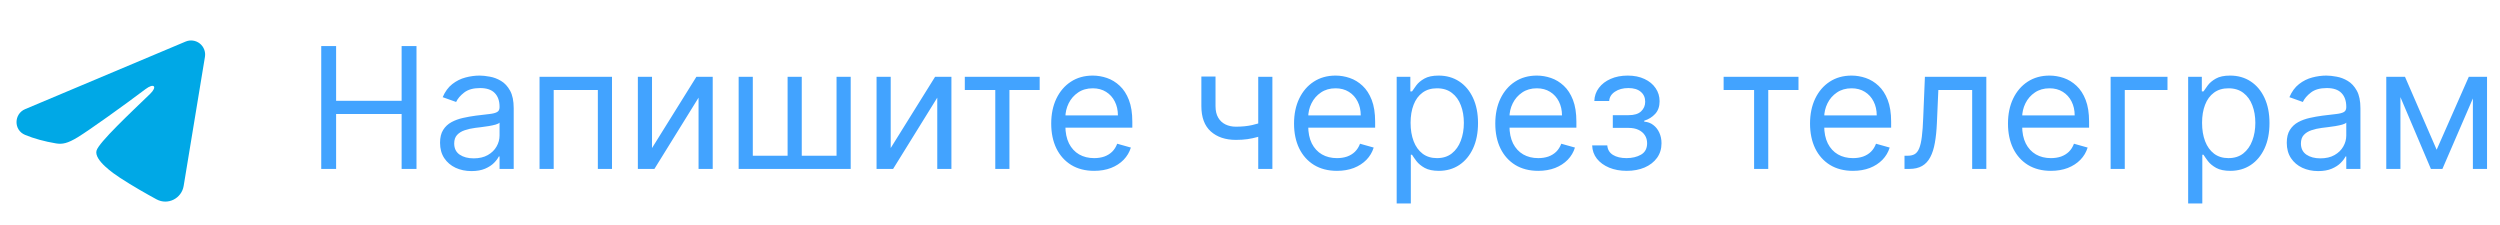 <?xml version="1.0" encoding="UTF-8"?> <svg xmlns="http://www.w3.org/2000/svg" width="222" height="20" viewBox="0 0 222 20" fill="none"><g clip-path="url(#clip0_1801_267)"><path fill-rule="evenodd" clip-rule="evenodd" d="M16.481 3.692C16.687 3.605 16.912 3.575 17.134 3.605C17.355 3.635 17.564 3.724 17.74 3.862C17.915 4.001 18.05 4.183 18.131 4.392C18.212 4.6 18.235 4.826 18.199 5.047L16.309 16.511C16.126 17.617 14.912 18.251 13.898 17.7C13.05 17.239 11.79 16.529 10.657 15.788C10.09 15.418 8.354 14.23 8.568 13.385C8.751 12.662 11.668 9.947 13.334 8.333C13.988 7.699 13.69 7.333 12.918 7.917C10.999 9.365 7.919 11.568 6.901 12.188C6.003 12.734 5.534 12.828 4.974 12.734C3.953 12.564 3.005 12.301 2.232 11.98C1.187 11.547 1.238 10.11 2.231 9.692L16.481 3.692Z" fill="#00A8E6"></path></g><path d="M28.526 15V4.091H29.847V8.949H35.664V4.091H36.985V15H35.664V10.121H29.847V15H28.526ZM41.867 15.192C41.348 15.192 40.878 15.094 40.455 14.899C40.033 14.7 39.697 14.414 39.449 14.041C39.2 13.665 39.076 13.21 39.076 12.678C39.076 12.209 39.168 11.829 39.353 11.538C39.537 11.243 39.784 11.012 40.093 10.845C40.402 10.678 40.743 10.554 41.116 10.472C41.492 10.387 41.87 10.32 42.25 10.27C42.748 10.206 43.151 10.158 43.459 10.126C43.772 10.091 43.999 10.032 44.141 9.95C44.287 9.869 44.36 9.727 44.36 9.524V9.482C44.36 8.956 44.216 8.548 43.928 8.256C43.644 7.965 43.213 7.82 42.634 7.82C42.034 7.82 41.563 7.951 41.222 8.214C40.881 8.477 40.642 8.757 40.503 9.055L39.31 8.629C39.523 8.132 39.807 7.745 40.162 7.468C40.521 7.188 40.912 6.992 41.334 6.882C41.76 6.768 42.179 6.712 42.591 6.712C42.854 6.712 43.156 6.744 43.497 6.808C43.841 6.868 44.173 6.994 44.493 7.186C44.816 7.377 45.084 7.667 45.297 8.054C45.51 8.441 45.617 8.96 45.617 9.609V15H44.36V13.892H44.296C44.211 14.07 44.069 14.26 43.87 14.462C43.671 14.664 43.406 14.837 43.076 14.979C42.746 15.121 42.343 15.192 41.867 15.192ZM42.059 14.062C42.556 14.062 42.975 13.965 43.316 13.77C43.66 13.574 43.919 13.322 44.093 13.013C44.271 12.704 44.36 12.379 44.36 12.038V10.888C44.306 10.952 44.189 11.01 44.008 11.064C43.831 11.113 43.625 11.158 43.39 11.197C43.159 11.232 42.934 11.264 42.714 11.293C42.497 11.318 42.321 11.339 42.186 11.357C41.86 11.399 41.554 11.468 41.27 11.564C40.99 11.657 40.762 11.797 40.588 11.985C40.418 12.17 40.333 12.422 40.333 12.742C40.333 13.178 40.494 13.508 40.818 13.732C41.144 13.952 41.558 14.062 42.059 14.062ZM47.911 15V6.818H54.346V15H53.089V7.99H49.168V15H47.911ZM57.899 13.146L61.841 6.818H63.289V15H62.032V8.672L58.112 15H56.642V6.818H57.899V13.146ZM65.592 6.818H66.849V13.828H69.939V6.818H71.196V13.828H74.285V6.818H75.542V15H65.592V6.818ZM79.095 13.146L83.037 6.818H84.486V15H83.229V8.672L79.308 15H77.838V6.818H79.095V13.146ZM85.675 7.99V6.818H92.323V7.99H89.638V15H88.381V7.99H85.675ZM97.162 15.171C96.374 15.171 95.694 14.996 95.122 14.648C94.554 14.297 94.115 13.807 93.806 13.178C93.501 12.546 93.348 11.811 93.348 10.973C93.348 10.135 93.501 9.396 93.806 8.757C94.115 8.114 94.545 7.614 95.095 7.255C95.649 6.893 96.296 6.712 97.034 6.712C97.46 6.712 97.881 6.783 98.297 6.925C98.712 7.067 99.09 7.298 99.431 7.617C99.772 7.933 100.044 8.352 100.246 8.874C100.449 9.396 100.55 10.039 100.55 10.803V11.335H94.243V10.249H99.271C99.271 9.787 99.179 9.375 98.994 9.013C98.813 8.651 98.554 8.365 98.217 8.155C97.883 7.946 97.489 7.841 97.034 7.841C96.534 7.841 96.1 7.965 95.734 8.214C95.372 8.459 95.094 8.778 94.898 9.173C94.703 9.567 94.605 9.989 94.605 10.44V11.165C94.605 11.783 94.712 12.306 94.925 12.736C95.141 13.162 95.442 13.487 95.825 13.711C96.209 13.931 96.654 14.041 97.162 14.041C97.492 14.041 97.791 13.995 98.057 13.903C98.327 13.807 98.559 13.665 98.755 13.477C98.95 13.285 99.101 13.047 99.207 12.763L100.422 13.104C100.294 13.516 100.079 13.878 99.777 14.19C99.476 14.499 99.103 14.741 98.659 14.915C98.215 15.085 97.716 15.171 97.162 15.171ZM112.988 6.818V15H111.731V6.818H112.988ZM112.498 10.717V11.889C112.214 11.996 111.931 12.09 111.651 12.171C111.37 12.25 111.075 12.312 110.766 12.358C110.457 12.401 110.118 12.422 109.749 12.422C108.822 12.422 108.078 12.171 107.517 11.671C106.96 11.17 106.681 10.419 106.681 9.418V6.797H107.938V9.418C107.938 9.837 108.018 10.181 108.178 10.451C108.337 10.721 108.554 10.921 108.828 11.053C109.101 11.184 109.408 11.25 109.749 11.25C110.282 11.25 110.763 11.202 111.193 11.106C111.626 11.007 112.061 10.877 112.498 10.717ZM118.725 15.171C117.936 15.171 117.256 14.996 116.684 14.648C116.116 14.297 115.678 13.807 115.369 13.178C115.063 12.546 114.911 11.811 114.911 10.973C114.911 10.135 115.063 9.396 115.369 8.757C115.678 8.114 116.107 7.614 116.658 7.255C117.212 6.893 117.858 6.712 118.597 6.712C119.023 6.712 119.444 6.783 119.859 6.925C120.275 7.067 120.653 7.298 120.994 7.617C121.335 7.933 121.606 8.352 121.809 8.874C122.011 9.396 122.112 10.039 122.112 10.803V11.335H115.805V10.249H120.834C120.834 9.787 120.742 9.375 120.557 9.013C120.376 8.651 120.117 8.365 119.779 8.155C119.445 7.946 119.051 7.841 118.597 7.841C118.096 7.841 117.663 7.965 117.297 8.214C116.935 8.459 116.656 8.778 116.461 9.173C116.265 9.567 116.168 9.989 116.168 10.44V11.165C116.168 11.783 116.274 12.306 116.487 12.736C116.704 13.162 117.004 13.487 117.388 13.711C117.771 13.931 118.217 14.041 118.725 14.041C119.055 14.041 119.353 13.995 119.619 13.903C119.889 13.807 120.122 13.665 120.317 13.477C120.513 13.285 120.663 13.047 120.77 12.763L121.984 13.104C121.857 13.516 121.642 13.878 121.34 14.19C121.038 14.499 120.665 14.741 120.221 14.915C119.777 15.085 119.278 15.171 118.725 15.171ZM124.025 18.068V6.818H125.239V8.118H125.388C125.481 7.976 125.608 7.795 125.772 7.575C125.939 7.351 126.177 7.152 126.486 6.978C126.798 6.8 127.221 6.712 127.753 6.712C128.442 6.712 129.049 6.884 129.575 7.228C130.101 7.573 130.511 8.061 130.805 8.693C131.1 9.325 131.248 10.071 131.248 10.93C131.248 11.797 131.1 12.548 130.805 13.184C130.511 13.816 130.102 14.306 129.58 14.654C129.058 14.998 128.456 15.171 127.775 15.171C127.249 15.171 126.828 15.084 126.512 14.909C126.196 14.732 125.953 14.531 125.782 14.307C125.612 14.08 125.481 13.892 125.388 13.743H125.282V18.068H124.025ZM125.26 10.909C125.26 11.527 125.351 12.072 125.532 12.544C125.713 13.013 125.978 13.381 126.326 13.647C126.674 13.91 127.1 14.041 127.604 14.041C128.13 14.041 128.568 13.903 128.92 13.626C129.275 13.345 129.541 12.969 129.719 12.496C129.9 12.021 129.991 11.492 129.991 10.909C129.991 10.334 129.902 9.815 129.724 9.354C129.55 8.888 129.286 8.521 128.93 8.251C128.579 7.978 128.137 7.841 127.604 7.841C127.093 7.841 126.663 7.971 126.315 8.23C125.967 8.485 125.704 8.844 125.527 9.306C125.349 9.764 125.26 10.298 125.26 10.909ZM136.596 15.171C135.807 15.171 135.127 14.996 134.555 14.648C133.987 14.297 133.549 13.807 133.24 13.178C132.934 12.546 132.782 11.811 132.782 10.973C132.782 10.135 132.934 9.396 133.24 8.757C133.549 8.114 133.978 7.614 134.529 7.255C135.083 6.893 135.729 6.712 136.468 6.712C136.894 6.712 137.315 6.783 137.73 6.925C138.146 7.067 138.524 7.298 138.865 7.617C139.206 7.933 139.477 8.352 139.68 8.874C139.882 9.396 139.983 10.039 139.983 10.803V11.335H133.677V10.249H138.705C138.705 9.787 138.613 9.375 138.428 9.013C138.247 8.651 137.988 8.365 137.65 8.155C137.316 7.946 136.922 7.841 136.468 7.841C135.967 7.841 135.534 7.965 135.168 8.214C134.806 8.459 134.527 8.778 134.332 9.173C134.136 9.567 134.039 9.989 134.039 10.44V11.165C134.039 11.783 134.145 12.306 134.358 12.736C134.575 13.162 134.875 13.487 135.259 13.711C135.642 13.931 136.088 14.041 136.596 14.041C136.926 14.041 137.224 13.995 137.491 13.903C137.76 13.807 137.993 13.665 138.188 13.477C138.384 13.285 138.535 13.047 138.641 12.763L139.856 13.104C139.728 13.516 139.513 13.878 139.211 14.19C138.909 14.499 138.536 14.741 138.092 14.915C137.649 15.085 137.15 15.171 136.596 15.171ZM141.384 12.912H142.727C142.755 13.281 142.922 13.562 143.227 13.754C143.536 13.945 143.938 14.041 144.431 14.041C144.935 14.041 145.367 13.938 145.726 13.732C146.084 13.523 146.264 13.185 146.264 12.72C146.264 12.447 146.196 12.209 146.061 12.006C145.926 11.8 145.736 11.641 145.491 11.527C145.246 11.413 144.957 11.357 144.623 11.357H143.217V10.227H144.623C145.124 10.227 145.493 10.114 145.731 9.886C145.972 9.659 146.093 9.375 146.093 9.034C146.093 8.668 145.964 8.375 145.704 8.155C145.445 7.931 145.078 7.82 144.602 7.82C144.122 7.82 143.723 7.928 143.403 8.145C143.084 8.358 142.915 8.633 142.897 8.97H141.576C141.59 8.53 141.725 8.141 141.981 7.804C142.237 7.463 142.585 7.196 143.025 7.005C143.465 6.809 143.97 6.712 144.538 6.712C145.113 6.712 145.612 6.813 146.035 7.015C146.461 7.214 146.789 7.486 147.02 7.83C147.254 8.171 147.372 8.558 147.372 8.991C147.372 9.453 147.242 9.826 146.983 10.11C146.723 10.394 146.399 10.597 146.008 10.717V10.803C146.317 10.824 146.585 10.923 146.812 11.101C147.043 11.275 147.222 11.504 147.35 11.788C147.478 12.069 147.542 12.379 147.542 12.72C147.542 13.217 147.409 13.651 147.142 14.02C146.876 14.386 146.51 14.67 146.045 14.872C145.58 15.071 145.049 15.171 144.453 15.171C143.874 15.171 143.355 15.076 142.897 14.888C142.439 14.696 142.075 14.432 141.805 14.095C141.539 13.754 141.399 13.359 141.384 12.912ZM153.058 7.99V6.818H159.706V7.99H157.021V15H155.764V7.99H153.058ZM164.545 15.171C163.756 15.171 163.076 14.996 162.505 14.648C161.937 14.297 161.498 13.807 161.189 13.178C160.884 12.546 160.731 11.811 160.731 10.973C160.731 10.135 160.884 9.396 161.189 8.757C161.498 8.114 161.928 7.614 162.478 7.255C163.032 6.893 163.678 6.712 164.417 6.712C164.843 6.712 165.264 6.783 165.679 6.925C166.095 7.067 166.473 7.298 166.814 7.617C167.155 7.933 167.427 8.352 167.629 8.874C167.831 9.396 167.933 10.039 167.933 10.803V11.335H161.626V10.249H166.654C166.654 9.787 166.562 9.375 166.377 9.013C166.196 8.651 165.937 8.365 165.6 8.155C165.266 7.946 164.872 7.841 164.417 7.841C163.916 7.841 163.483 7.965 163.117 8.214C162.755 8.459 162.476 8.778 162.281 9.173C162.086 9.567 161.988 9.989 161.988 10.44V11.165C161.988 11.783 162.095 12.306 162.308 12.736C162.524 13.162 162.824 13.487 163.208 13.711C163.591 13.931 164.037 14.041 164.545 14.041C164.875 14.041 165.173 13.995 165.44 13.903C165.71 13.807 165.942 13.665 166.138 13.477C166.333 13.285 166.484 13.047 166.59 12.763L167.805 13.104C167.677 13.516 167.462 13.878 167.16 14.19C166.858 14.499 166.486 14.741 166.042 14.915C165.598 15.085 165.099 15.171 164.545 15.171ZM169.12 15V13.828H169.419C169.664 13.828 169.868 13.78 170.031 13.684C170.195 13.585 170.326 13.413 170.426 13.168C170.528 12.919 170.607 12.575 170.66 12.134C170.717 11.69 170.758 11.126 170.782 10.44L170.932 6.818H176.386V15H175.129V7.99H172.125L171.997 10.909C171.968 11.58 171.908 12.171 171.816 12.683C171.727 13.191 171.59 13.617 171.406 13.961C171.225 14.306 170.983 14.565 170.681 14.739C170.379 14.913 170.001 15 169.547 15H169.12ZM182.123 15.171C181.335 15.171 180.655 14.996 180.083 14.648C179.515 14.297 179.076 13.807 178.767 13.178C178.462 12.546 178.309 11.811 178.309 10.973C178.309 10.135 178.462 9.396 178.767 8.757C179.076 8.114 179.506 7.614 180.056 7.255C180.61 6.893 181.256 6.712 181.995 6.712C182.421 6.712 182.842 6.783 183.258 6.925C183.673 7.067 184.051 7.298 184.392 7.617C184.733 7.933 185.005 8.352 185.207 8.874C185.41 9.396 185.511 10.039 185.511 10.803V11.335H179.204V10.249H184.232C184.232 9.787 184.14 9.375 183.955 9.013C183.774 8.651 183.515 8.365 183.178 8.155C182.844 7.946 182.45 7.841 181.995 7.841C181.494 7.841 181.061 7.965 180.695 8.214C180.333 8.459 180.054 8.778 179.859 9.173C179.664 9.567 179.566 9.989 179.566 10.44V11.165C179.566 11.783 179.673 12.306 179.886 12.736C180.102 13.162 180.402 13.487 180.786 13.711C181.169 13.931 181.615 14.041 182.123 14.041C182.453 14.041 182.752 13.995 183.018 13.903C183.288 13.807 183.52 13.665 183.716 13.477C183.911 13.285 184.062 13.047 184.168 12.763L185.383 13.104C185.255 13.516 185.04 13.878 184.738 14.19C184.437 14.499 184.064 14.741 183.62 14.915C183.176 15.085 182.677 15.171 182.123 15.171ZM192.473 6.818V7.99H188.68V15H187.423V6.818H192.473ZM194.308 18.068V6.818H195.522V8.118H195.671C195.764 7.976 195.892 7.795 196.055 7.575C196.222 7.351 196.46 7.152 196.769 6.978C197.081 6.8 197.504 6.712 198.036 6.712C198.725 6.712 199.333 6.884 199.858 7.228C200.384 7.573 200.794 8.061 201.089 8.693C201.383 9.325 201.531 10.071 201.531 10.93C201.531 11.797 201.383 12.548 201.089 13.184C200.794 13.816 200.386 14.306 199.864 14.654C199.342 14.998 198.74 15.171 198.058 15.171C197.532 15.171 197.111 15.084 196.795 14.909C196.479 14.732 196.236 14.531 196.066 14.307C195.895 14.08 195.764 13.892 195.671 13.743H195.565V18.068H194.308ZM195.544 10.909C195.544 11.527 195.634 12.072 195.815 12.544C195.996 13.013 196.261 13.381 196.609 13.647C196.957 13.91 197.383 14.041 197.887 14.041C198.413 14.041 198.851 13.903 199.203 13.626C199.558 13.345 199.824 12.969 200.002 12.496C200.183 12.021 200.274 11.492 200.274 10.909C200.274 10.334 200.185 9.815 200.007 9.354C199.833 8.888 199.569 8.521 199.214 8.251C198.862 7.978 198.42 7.841 197.887 7.841C197.376 7.841 196.946 7.971 196.598 8.23C196.25 8.485 195.987 8.844 195.81 9.306C195.632 9.764 195.544 10.298 195.544 10.909ZM205.856 15.192C205.338 15.192 204.867 15.094 204.445 14.899C204.022 14.7 203.686 14.414 203.438 14.041C203.189 13.665 203.065 13.21 203.065 12.678C203.065 12.209 203.157 11.829 203.342 11.538C203.527 11.243 203.773 11.012 204.082 10.845C204.391 10.678 204.732 10.554 205.105 10.472C205.481 10.387 205.86 10.32 206.24 10.27C206.737 10.206 207.14 10.158 207.449 10.126C207.761 10.091 207.989 10.032 208.131 9.95C208.276 9.869 208.349 9.727 208.349 9.524V9.482C208.349 8.956 208.205 8.548 207.918 8.256C207.633 7.965 207.202 7.82 206.623 7.82C206.023 7.82 205.552 7.951 205.212 8.214C204.871 8.477 204.631 8.757 204.492 9.055L203.299 8.629C203.512 8.132 203.796 7.745 204.152 7.468C204.51 7.188 204.901 6.992 205.323 6.882C205.75 6.768 206.169 6.712 206.581 6.712C206.843 6.712 207.145 6.744 207.486 6.808C207.831 6.868 208.163 6.994 208.482 7.186C208.805 7.377 209.073 7.667 209.286 8.054C209.5 8.441 209.606 8.96 209.606 9.609V15H208.349V13.892H208.285C208.2 14.07 208.058 14.26 207.859 14.462C207.66 14.664 207.396 14.837 207.065 14.979C206.735 15.121 206.332 15.192 205.856 15.192ZM206.048 14.062C206.545 14.062 206.964 13.965 207.305 13.77C207.649 13.574 207.909 13.322 208.083 13.013C208.26 12.704 208.349 12.379 208.349 12.038V10.888C208.296 10.952 208.179 11.01 207.997 11.064C207.82 11.113 207.614 11.158 207.38 11.197C207.149 11.232 206.923 11.264 206.703 11.293C206.486 11.318 206.311 11.339 206.176 11.357C205.849 11.399 205.544 11.468 205.259 11.564C204.979 11.657 204.752 11.797 204.578 11.985C204.407 12.17 204.322 12.422 204.322 12.742C204.322 13.178 204.484 13.508 204.807 13.732C205.133 13.952 205.547 14.062 206.048 14.062ZM216.375 13.296L219.23 6.818H220.423L216.886 15H215.864L212.391 6.818H213.562L216.375 13.296ZM213.158 6.818V15H211.901V6.818H213.158ZM219.592 15V6.818H220.849V15H219.592Z" fill="#42A3FF"></path><defs><clipPath id="clip0_1801_267"><rect width="20" height="20" fill="white"></rect></clipPath></defs></svg> 